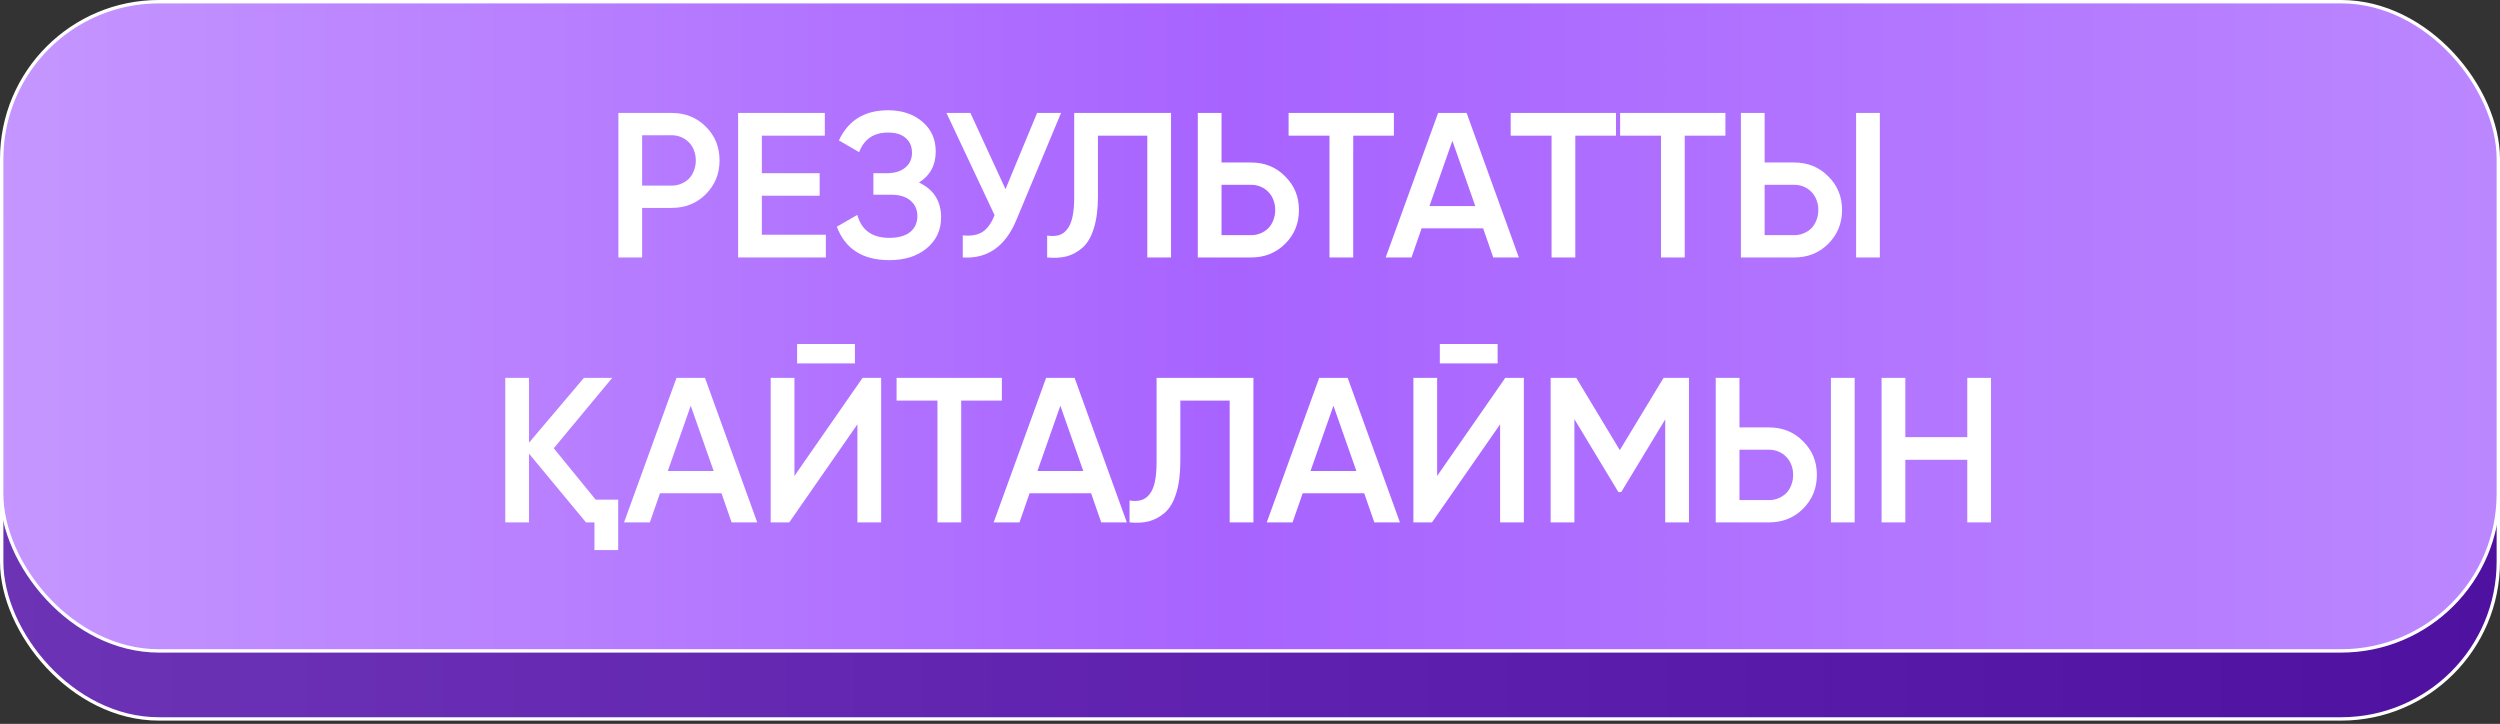 <?xml version="1.0" encoding="UTF-8"?> <svg xmlns="http://www.w3.org/2000/svg" width="670" height="194" viewBox="0 0 670 194" fill="none"><rect x="0" y="0" width="670" height="194" fill="#333333" stroke="none"/><rect x="0.453" y="18.682" width="669.095" height="173.991" rx="42.139" fill="#D9D9D9"></rect><rect x="0.453" y="18.682" width="669.095" height="173.991" rx="42.139" fill="url(#paint0_linear_55_172)"></rect><rect x="0.453" y="18.682" width="669.095" height="173.991" rx="42.139" stroke="white" stroke-width="0.905"></rect><rect x="0.453" y="0.453" width="669.095" height="173.991" rx="42.139" fill="#D9D9D9"></rect><rect x="0.453" y="0.453" width="669.095" height="173.991" rx="42.139" fill="url(#paint1_linear_55_172)"></rect><rect x="0.453" y="0.453" width="669.095" height="173.991" rx="42.139" fill="url(#paint2_linear_55_172)"></rect><rect x="0.453" y="0.453" width="669.095" height="173.991" rx="42.139" stroke="white" stroke-width="0.905"></rect><path d="M180.004 30.269C183.656 30.269 186.699 31.487 189.134 33.921C191.605 36.356 192.841 39.38 192.841 42.995C192.841 46.573 191.605 49.598 189.134 52.069C186.699 54.504 183.656 55.721 180.004 55.721H172.092V69H165.729V30.269H180.004ZM180.004 49.745C180.926 49.745 181.775 49.579 182.549 49.247C183.361 48.915 184.062 48.454 184.652 47.864C185.242 47.237 185.685 46.518 185.98 45.706C186.312 44.895 186.478 43.991 186.478 42.995C186.478 41.999 186.312 41.096 185.98 40.284C185.685 39.473 185.242 38.772 184.652 38.181C184.062 37.554 183.361 37.075 182.549 36.743C181.775 36.411 180.926 36.245 180.004 36.245H172.092V49.745H180.004ZM204.175 62.914H221.327V69H197.812V30.269H221.05V36.356H204.175V46.426H219.667V52.456H204.175V62.914ZM246.295 48.915C250.242 50.797 252.216 53.913 252.216 58.266C252.216 61.66 250.925 64.426 248.342 66.566C245.797 68.668 242.459 69.719 238.328 69.719C231.209 69.719 226.524 66.731 224.274 60.756L229.752 57.602C230.895 61.697 233.754 63.744 238.328 63.744C240.762 63.744 242.625 63.227 243.916 62.194C245.207 61.125 245.853 59.705 245.853 57.934C245.853 56.164 245.226 54.762 243.971 53.729C242.754 52.696 241.021 52.18 238.77 52.18H234.067V46.426H237.498C239.711 46.426 241.408 45.928 242.588 44.932C243.805 43.936 244.414 42.608 244.414 40.948C244.414 39.288 243.861 37.979 242.754 37.02C241.685 36.024 240.098 35.526 237.996 35.526C234.16 35.526 231.578 37.278 230.25 40.782L224.827 37.628C227.336 32.243 231.725 29.55 237.996 29.55C241.758 29.55 244.838 30.583 247.236 32.649C249.597 34.677 250.777 37.333 250.777 40.616C250.777 44.268 249.283 47.034 246.295 48.915ZM277.941 30.269H284.359L272.352 59.041C269.401 66.086 264.625 69.406 258.022 69V63.08C260.235 63.301 262.006 62.987 263.334 62.139C264.662 61.254 265.731 59.76 266.543 57.657L253.651 30.269H260.069L269.475 50.686L277.941 30.269ZM280.639 63.135C281.856 63.319 282.907 63.283 283.793 63.024C284.715 62.729 285.471 62.176 286.061 61.364C286.688 60.553 287.149 59.447 287.444 58.045C287.739 56.606 287.887 54.817 287.887 52.678V30.269H313.836V69H307.474V36.356H294.25V52.567C294.25 55.998 293.881 58.875 293.143 61.199C292.442 63.486 291.428 65.219 290.1 66.4C288.772 67.543 287.334 68.318 285.784 68.723C284.272 69.092 282.557 69.184 280.639 69V63.135ZM335.283 43.548C338.935 43.548 341.978 44.784 344.412 47.256C346.884 49.69 348.119 52.696 348.119 56.274C348.119 59.889 346.884 62.914 344.412 65.348C341.978 67.783 338.935 69 335.283 69H321.008V30.269H327.371V43.548H335.283ZM335.283 63.024C336.205 63.024 337.054 62.858 337.828 62.526C338.64 62.194 339.341 61.733 339.931 61.143C340.521 60.516 340.964 59.797 341.259 58.985C341.591 58.174 341.757 57.27 341.757 56.274C341.757 55.278 341.591 54.375 341.259 53.563C340.964 52.752 340.521 52.051 339.931 51.461C339.341 50.834 338.64 50.354 337.828 50.022C337.054 49.69 336.205 49.524 335.283 49.524H327.371V63.024H335.283ZM373.564 30.269V36.356H362.665V69H356.302V36.356H345.346V30.269H373.564ZM400.191 69L397.48 61.199H380.992L378.28 69H371.364L385.418 30.269H393.053L407.052 69H400.191ZM383.094 55.223H395.377L389.236 37.739L383.094 55.223ZM433.082 30.269V36.356H422.183V69H415.82V36.356H404.864V30.269H433.082ZM462.409 30.269V36.356H451.509V69H445.146V36.356H434.191V30.269H462.409ZM466.561 69V30.269H472.924V43.548H480.836C484.488 43.548 487.531 44.784 489.965 47.256C492.437 49.69 493.672 52.696 493.672 56.274C493.672 59.852 492.437 62.877 489.965 65.348C487.531 67.783 484.488 69 480.836 69H466.561ZM497.435 69V30.269H503.798V69H497.435ZM472.924 63.024H480.836C481.758 63.024 482.607 62.858 483.381 62.526C484.193 62.194 484.893 61.733 485.484 61.143C486.074 60.516 486.516 59.797 486.812 58.985C487.144 58.174 487.31 57.27 487.31 56.274C487.31 55.278 487.144 54.375 486.812 53.563C486.516 52.752 486.074 52.051 485.484 51.461C484.893 50.834 484.193 50.354 483.381 50.022C482.607 49.69 481.758 49.524 480.836 49.524H472.924V63.024ZM159.645 133.914H165.676V147.414H159.313V140H157.044L141.773 121.575V140H135.411V101.269H141.773V118.643L156.491 101.269H164.071L148.413 120.137L159.645 133.914ZM196.073 140L193.362 132.199H176.874L174.163 140H167.246L181.3 101.269H188.936L202.934 140H196.073ZM178.976 126.223H191.259L185.118 108.739L178.976 126.223ZM213.628 97.396V92.195H229.12V97.396H213.628ZM229.784 140V113.719L211.525 140H206.545V101.269H212.908V127.551L231.167 101.269H236.147V140H229.784ZM268.504 101.269V107.356H257.604V140H251.241V107.356H240.286V101.269H268.504ZM295.13 140L292.419 132.199H275.931L273.22 140H266.303L280.357 101.269H287.992L301.991 140H295.13ZM278.033 126.223H290.316L284.175 108.739L278.033 126.223ZM302.719 134.135C303.936 134.32 304.987 134.283 305.872 134.024C306.795 133.729 307.551 133.176 308.141 132.365C308.768 131.553 309.229 130.446 309.524 129.045C309.819 127.606 309.967 125.817 309.967 123.678V101.269H335.916V140H329.553V107.356H316.33V123.567C316.33 126.998 315.961 129.875 315.223 132.199C314.522 134.486 313.508 136.219 312.18 137.4C310.852 138.543 309.414 139.318 307.864 139.723C306.352 140.092 304.637 140.184 302.719 140V134.135ZM368.318 140L365.607 132.199H349.119L346.408 140H339.492L353.545 101.269H361.181L375.179 140H368.318ZM351.221 126.223H363.504L357.363 108.739L351.221 126.223ZM385.873 97.396V92.195H401.365V97.396H385.873ZM402.029 140V113.719L383.77 140H378.791V101.269H385.153V127.551L403.412 101.269H408.392V140H402.029ZM452.644 101.269V140H446.282V112.391L434.496 131.867H433.722L421.937 112.335V140H415.574V101.269H422.435L434.109 120.635L445.839 101.269H452.644ZM459.813 140V101.269H466.176V114.548H474.088C477.74 114.548 480.783 115.784 483.218 118.256C485.689 120.69 486.925 123.696 486.925 127.274C486.925 130.852 485.689 133.877 483.218 136.348C480.783 138.783 477.74 140 474.088 140H459.813ZM490.687 140V101.269H497.05V140H490.687ZM466.176 134.024H474.088C475.011 134.024 475.859 133.858 476.634 133.526C477.445 133.194 478.146 132.733 478.736 132.143C479.326 131.516 479.769 130.797 480.064 129.985C480.396 129.174 480.562 128.27 480.562 127.274C480.562 126.278 480.396 125.375 480.064 124.563C479.769 123.752 479.326 123.051 478.736 122.461C478.146 121.834 477.445 121.354 476.634 121.022C475.859 120.69 475.011 120.524 474.088 120.524H466.176V134.024ZM527.231 101.269H533.594V140H527.231V123.235H510.632V140H504.269V101.269H510.632V117.149H527.231V101.269Z" fill="white"></path><defs><linearGradient id="paint0_linear_55_172" x1="0" y1="105.678" x2="670" y2="105.678" gradientUnits="userSpaceOnUse"><stop stop-color="#6C33B5"></stop><stop offset="0.492" stop-color="#5F21AF"></stop><stop offset="1" stop-color="#4F119F"></stop></linearGradient><linearGradient id="paint1_linear_55_172" x1="78.411" y1="71.012" x2="659.775" y2="95.566" gradientUnits="userSpaceOnUse"><stop stop-color="#384860"></stop><stop offset="0.464" stop-color="#567098"></stop><stop offset="1" stop-color="#2E466B"></stop></linearGradient><linearGradient id="paint2_linear_55_172" x1="0" y1="87.448" x2="670" y2="87.448" gradientUnits="userSpaceOnUse"><stop stop-color="#C596FF"></stop><stop offset="0.492" stop-color="#A863FF"></stop><stop offset="1" stop-color="#BB87FF"></stop></linearGradient></defs></svg> 
